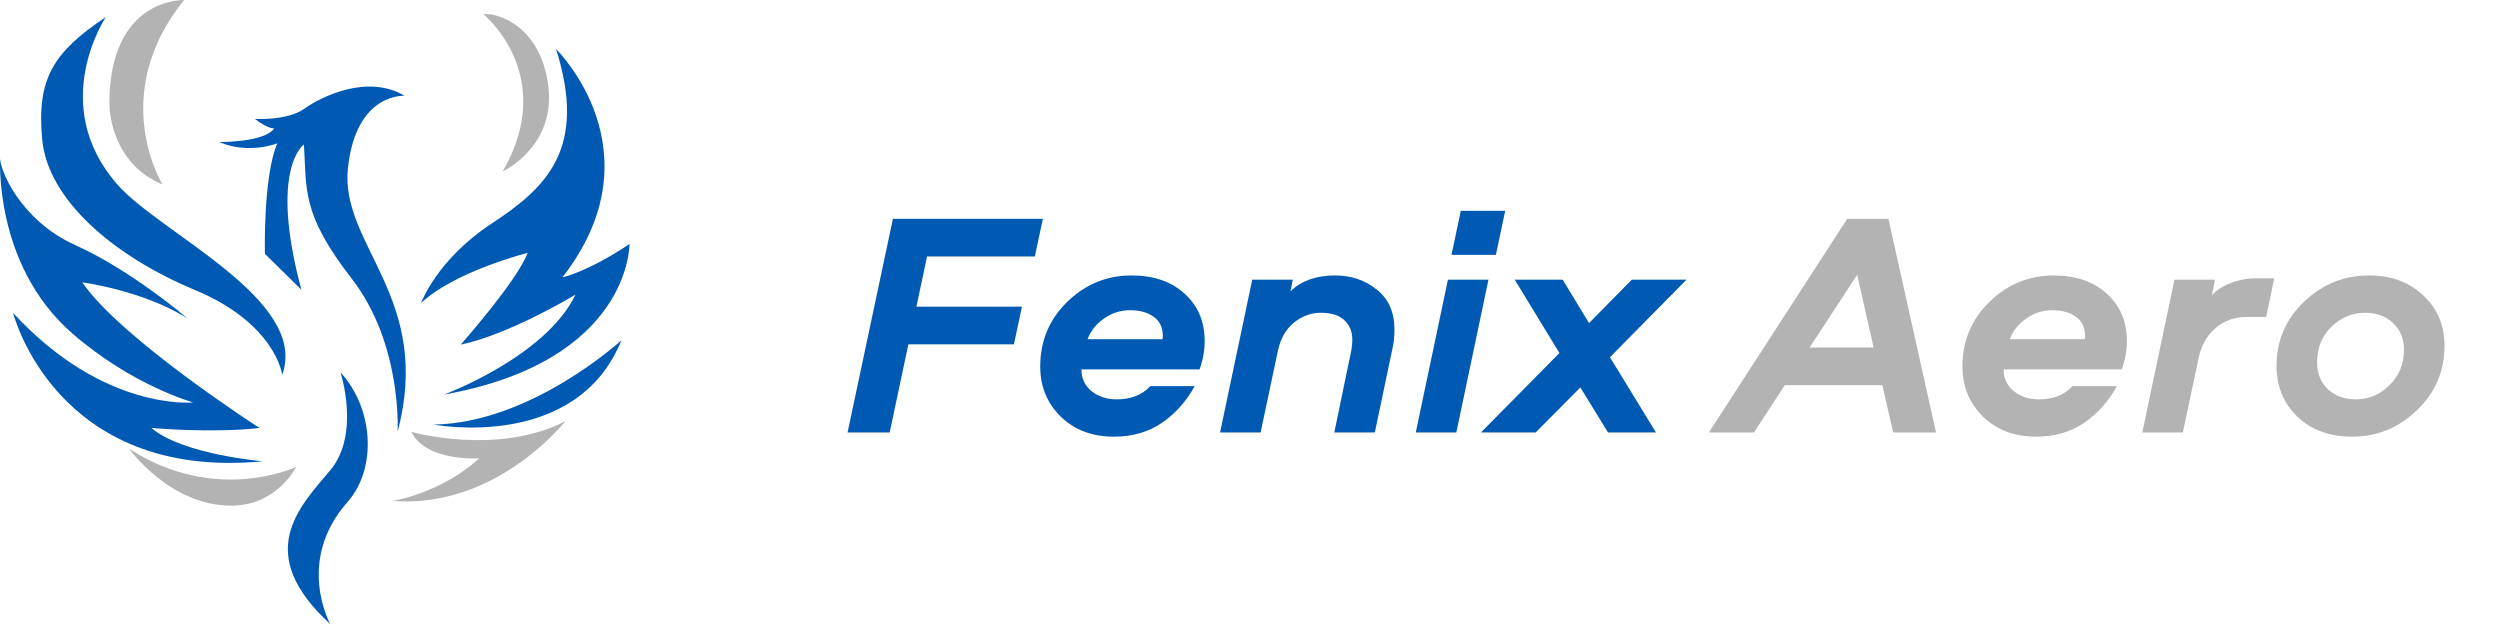 <?xml version="1.0" encoding="UTF-8"?> <svg xmlns="http://www.w3.org/2000/svg" width="237" height="61" viewBox="0 0 237 61" fill="none"><path d="M17.447 0.001C17.447 0.001 10.366 -0.27 10.367 9.839C10.367 10.871 10.787 15.569 15.407 17.489C15.407 17.481 10.157 9.052 17.447 0.001Z" fill="#B3B3B3"></path><path d="M45.826 1.342C45.826 1.342 52.935 7.102 47.656 16.251C47.656 16.251 52.725 13.912 51.975 8.122C51.225 2.332 47.056 1.193 45.826 1.342Z" fill="#B3B3B3"></path><path d="M10.037 1.613C10.037 1.613 4.478 9.892 11.116 17.481C15.199 22.148 29.315 28.411 26.755 35.531C26.755 35.531 26.155 30.69 18.476 27.491C10.796 24.292 4.524 18.944 3.997 13.212C3.465 7.423 5.077 4.932 10.037 1.613Z" fill="#005AB3"></path><path d="M12.236 42.531C12.236 42.531 16.071 47.929 21.916 47.938C26.276 47.938 28.076 44.259 28.076 44.259C28.076 44.259 20.477 47.89 12.236 42.531Z" fill="#B3B3B3"></path><path d="M38.996 40.941C38.996 40.941 47.156 43.25 53.595 39.93C53.595 39.93 47.076 48.25 37.236 47.49C37.236 47.49 41.875 46.731 45.416 43.45C45.416 43.45 40.395 43.795 38.996 40.941Z" fill="#B3B3B3"></path><path d="M20.771 13.461C20.771 13.461 25.062 13.522 25.991 12.172C25.991 12.172 25.391 12.231 24.162 11.272C24.162 11.272 27.253 11.453 28.841 10.312C30.43 9.172 34.841 6.981 38.352 9.082C38.352 9.082 33.726 8.749 32.981 15.975C32.231 23.265 41.081 28.215 37.691 40.934C37.691 40.934 38.151 32.605 33.342 26.415C28.532 20.226 29.085 17.918 28.811 13.696C28.811 13.696 25.471 15.945 28.572 27.465L25.113 24.065C25.113 24.065 24.932 16.702 26.292 13.585C26.297 13.591 23.591 14.672 20.771 13.461Z" fill="#005AB3"></path><path d="M0.017 14.811C0.017 14.811 -0.683 25.049 6.857 31.611C12.558 36.571 18.317 38.15 18.317 38.15C18.317 38.15 9.837 39.026 1.241 29.66C1.241 29.66 5.24 45.611 24.92 43.731C24.92 43.731 17.279 43.09 14.359 40.571C14.359 40.571 20.156 41.091 24.6 40.571C24.6 40.571 11.48 32.132 7.8 26.771C7.8 26.771 13.44 27.491 17.761 30.17C17.761 30.17 12.434 25.611 7.161 23.25C1.888 20.89 -0.163 15.892 0.017 14.811Z" fill="#005AB3"></path><path d="M32.275 35.291C32.275 35.291 34.194 41.13 31.315 44.57C28.435 48.011 23.916 52.403 31.315 59.169C31.315 59.169 27.967 53.216 32.955 47.577C35.748 44.411 35.435 38.73 32.275 35.291Z" fill="#005AB3"></path><path d="M41.115 40.25C41.115 40.25 54.635 42.85 58.915 32.251C58.915 32.251 50.396 40.09 41.115 40.25Z" fill="#005AB3"></path><path d="M42.076 37.411C42.076 37.411 51.716 33.85 54.556 27.931C54.556 27.931 48.357 31.691 43.676 32.67C43.676 32.67 49.076 26.572 50.016 23.971C50.016 23.971 43.076 25.73 39.916 28.73C39.916 28.73 41.396 24.612 46.637 21.172C51.877 17.731 55.676 14.052 52.717 4.652C52.717 4.652 62.635 14.332 53.317 26.291C53.317 26.291 55.676 25.81 59.675 23.131C59.674 23.131 59.843 34.218 42.076 37.411Z" fill="#005AB3"></path><path d="M224.572 26.113C226.687 26.113 228.405 26.744 229.727 28.005C231.069 29.265 231.74 30.852 231.74 32.763C231.74 35.184 230.866 37.227 229.117 38.895C227.388 40.563 225.344 41.397 222.985 41.397C220.85 41.397 219.121 40.766 217.799 39.505C216.477 38.224 215.816 36.627 215.816 34.716C215.816 32.296 216.681 30.262 218.409 28.615C220.158 26.947 222.212 26.113 224.572 26.113ZM224.206 29.652C222.985 29.652 221.918 30.099 221.002 30.994C220.108 31.869 219.66 32.987 219.66 34.35C219.66 35.387 219.996 36.231 220.667 36.882C221.358 37.532 222.253 37.858 223.351 37.858C224.572 37.858 225.629 37.41 226.524 36.516C227.439 35.621 227.897 34.502 227.897 33.16C227.897 32.123 227.551 31.279 226.86 30.628C226.188 29.977 225.304 29.652 224.206 29.652Z" fill="#B3B3B3"></path><path d="M206.14 26.51H209.984L209.679 28.005C210.106 27.516 210.696 27.13 211.448 26.845C212.201 26.54 212.994 26.388 213.828 26.388H215.597L214.835 30.048H213.035C211.835 30.048 210.828 30.404 210.015 31.116C209.201 31.828 208.672 32.774 208.428 33.953L206.934 41H203.09L206.14 26.51Z" fill="#B3B3B3"></path><path d="M196.472 36.607H200.682C199.889 38.051 198.852 39.21 197.57 40.085C196.289 40.959 194.774 41.397 193.025 41.397C190.971 41.397 189.293 40.766 187.991 39.505C186.69 38.224 186.039 36.638 186.039 34.746C186.039 32.326 186.893 30.282 188.602 28.615C190.31 26.947 192.344 26.113 194.703 26.113C196.797 26.113 198.475 26.693 199.736 27.852C200.997 28.991 201.628 30.486 201.628 32.336C201.628 33.252 201.465 34.146 201.139 35.021H189.944C189.944 35.875 190.269 36.566 190.92 37.095C191.571 37.604 192.364 37.858 193.299 37.858C194.642 37.858 195.699 37.441 196.472 36.607ZM190.523 32.153H197.631C197.631 32.113 197.631 32.082 197.631 32.062C197.652 32.041 197.662 32.011 197.662 31.97V31.848C197.662 31.035 197.367 30.425 196.777 30.018C196.208 29.611 195.465 29.408 194.55 29.408C193.655 29.408 192.832 29.672 192.079 30.201C191.347 30.709 190.828 31.36 190.523 32.153Z" fill="#B3B3B3"></path><path d="M179.48 41L178.443 36.516H169.199L166.271 41H162L175.118 20.744H179.022L183.537 41H179.48ZM176.063 26.052L171.548 32.946H177.619L176.063 26.052Z" fill="#B3B3B3"></path><path d="M159.884 26.51L152.624 33.862L156.986 41H152.44L149.817 36.729L145.577 41H140.391L147.834 33.465L143.594 26.51H148.139L150.641 30.628L154.698 26.51H159.884Z" fill="#005AB3"></path><path d="M137.601 24.161L138.486 19.981H142.695L141.811 24.161H137.601ZM137.265 26.51H141.109L138.059 41H134.215L137.265 26.51Z" fill="#005AB3"></path><path d="M126.553 26.113C128.098 26.113 129.42 26.561 130.518 27.455C131.637 28.33 132.196 29.601 132.196 31.269C132.196 31.899 132.135 32.479 132.013 33.007L130.335 41H126.492L128.109 33.191C128.17 32.845 128.2 32.529 128.2 32.245C128.2 31.431 127.946 30.801 127.437 30.353C126.949 29.886 126.207 29.652 125.21 29.652C124.275 29.652 123.421 29.967 122.648 30.598C121.895 31.228 121.397 32.102 121.153 33.221L119.506 41H115.662L118.713 26.51H122.556L122.343 27.608C123.38 26.611 124.783 26.113 126.553 26.113Z" fill="#005AB3"></path><path d="M109.046 36.607H113.256C112.463 38.051 111.426 39.21 110.145 40.085C108.863 40.959 107.348 41.397 105.599 41.397C103.545 41.397 101.867 40.766 100.566 39.505C99.264 38.224 98.613 36.638 98.613 34.746C98.613 32.326 99.467 30.282 101.176 28.615C102.884 26.947 104.918 26.113 107.277 26.113C109.372 26.113 111.05 26.693 112.31 27.852C113.571 28.991 114.202 30.486 114.202 32.336C114.202 33.252 114.039 34.146 113.714 35.021H102.518C102.518 35.875 102.843 36.566 103.494 37.095C104.145 37.604 104.938 37.858 105.874 37.858C107.216 37.858 108.273 37.441 109.046 36.607ZM103.098 32.153H110.206C110.206 32.113 110.206 32.082 110.206 32.062C110.226 32.041 110.236 32.011 110.236 31.97V31.848C110.236 31.035 109.941 30.425 109.351 30.018C108.782 29.611 108.04 29.408 107.124 29.408C106.23 29.408 105.406 29.672 104.653 30.201C103.921 30.709 103.403 31.36 103.098 32.153Z" fill="#005AB3"></path><path d="M98.102 24.313H87.883L86.876 29.072H96.882L96.119 32.641H86.113L84.344 41H80.348L84.649 20.744H98.865L98.102 24.313Z" fill="#005AB3"></path></svg> 